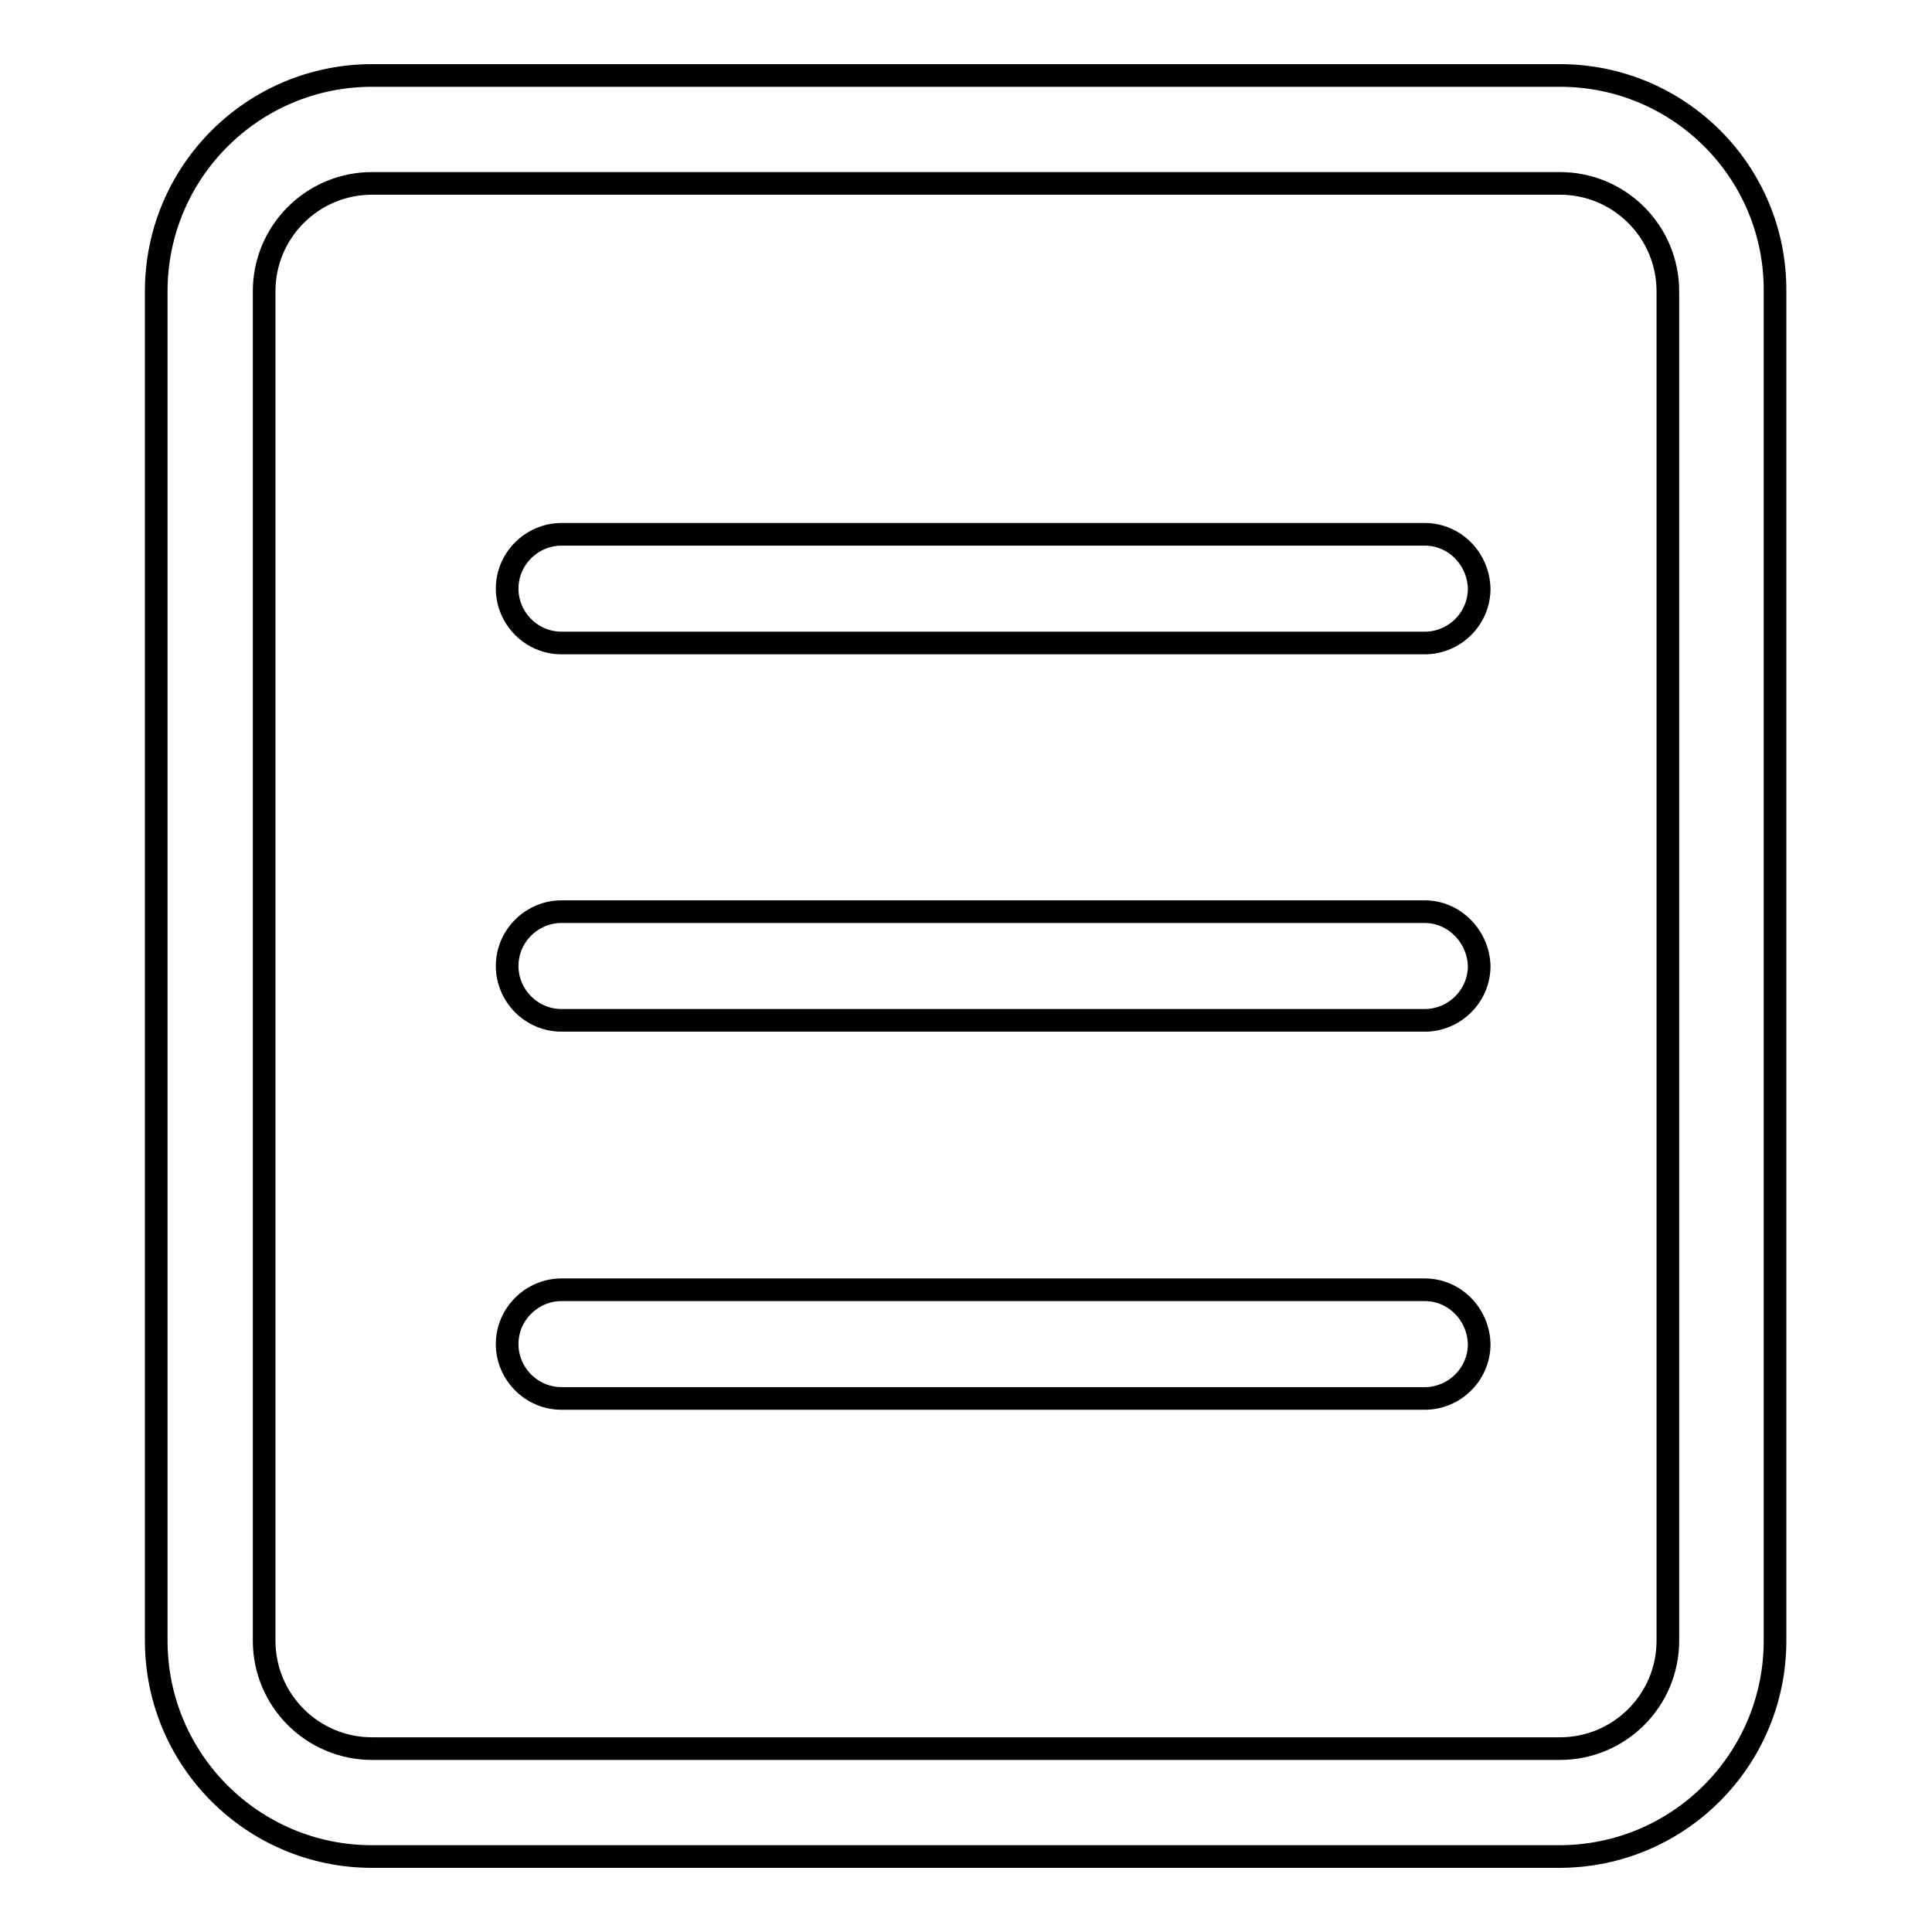 <?xml version="1.0" encoding="utf-8"?>
<!-- Svg Vector Icons : http://www.onlinewebfonts.com/icon -->
<!DOCTYPE svg PUBLIC "-//W3C//DTD SVG 1.1//EN" "http://www.w3.org/Graphics/SVG/1.1/DTD/svg11.dtd">
<svg version="1.1" xmlns="http://www.w3.org/2000/svg" xmlns:xlink="http://www.w3.org/1999/xlink" x="0px" y="0px" viewBox="0 0 256 256" enable-background="new 0 0 256 256" xml:space="preserve">
<g><g><path stroke-width="3" fill-opacity="0" stroke="#000000"  d="M206.7,24.3c7.9,0,14.3,6.4,14.3,14.3v178.8c0,7.9-6.4,14.3-14.3,14.3H49.3c-7.9,0-14.3-6.4-14.3-14.3V38.6c0-7.9,6.4-14.3,14.3-14.3H206.7 M206.7,10H49.3c-15.8,0-28.6,12.8-28.6,28.6v178.8c0,15.8,12.8,28.6,28.6,28.6h157.3c15.8,0,28.6-12.8,28.6-28.6V38.6C235.3,22.8,222.5,10,206.7,10L206.7,10z"/><path stroke-width="3" fill-opacity="0" stroke="#000000"  d="M188.8,70.8H74.4c-3.9,0-7.2,3.2-7.2,7.2c0,3.9,3.2,7.2,7.2,7.2h114.4c3.9,0,7.2-3.2,7.2-7.2C195.9,74,192.7,70.8,188.8,70.8L188.8,70.8z"/><path stroke-width="3" fill-opacity="0" stroke="#000000"  d="M188.8,120.8H74.4c-3.9,0-7.2,3.2-7.2,7.2c0,3.9,3.2,7.2,7.2,7.2h114.4c3.9,0,7.2-3.2,7.2-7.2C195.9,124.1,192.7,120.8,188.8,120.8L188.8,120.8z"/><path stroke-width="3" fill-opacity="0" stroke="#000000"  d="M188.8,170.9H74.4c-3.9,0-7.2,3.2-7.2,7.2c0,3.9,3.2,7.2,7.2,7.2h114.4c3.9,0,7.2-3.2,7.2-7.2C195.9,174.1,192.7,170.9,188.8,170.9L188.8,170.9z"/></g></g>
</svg>